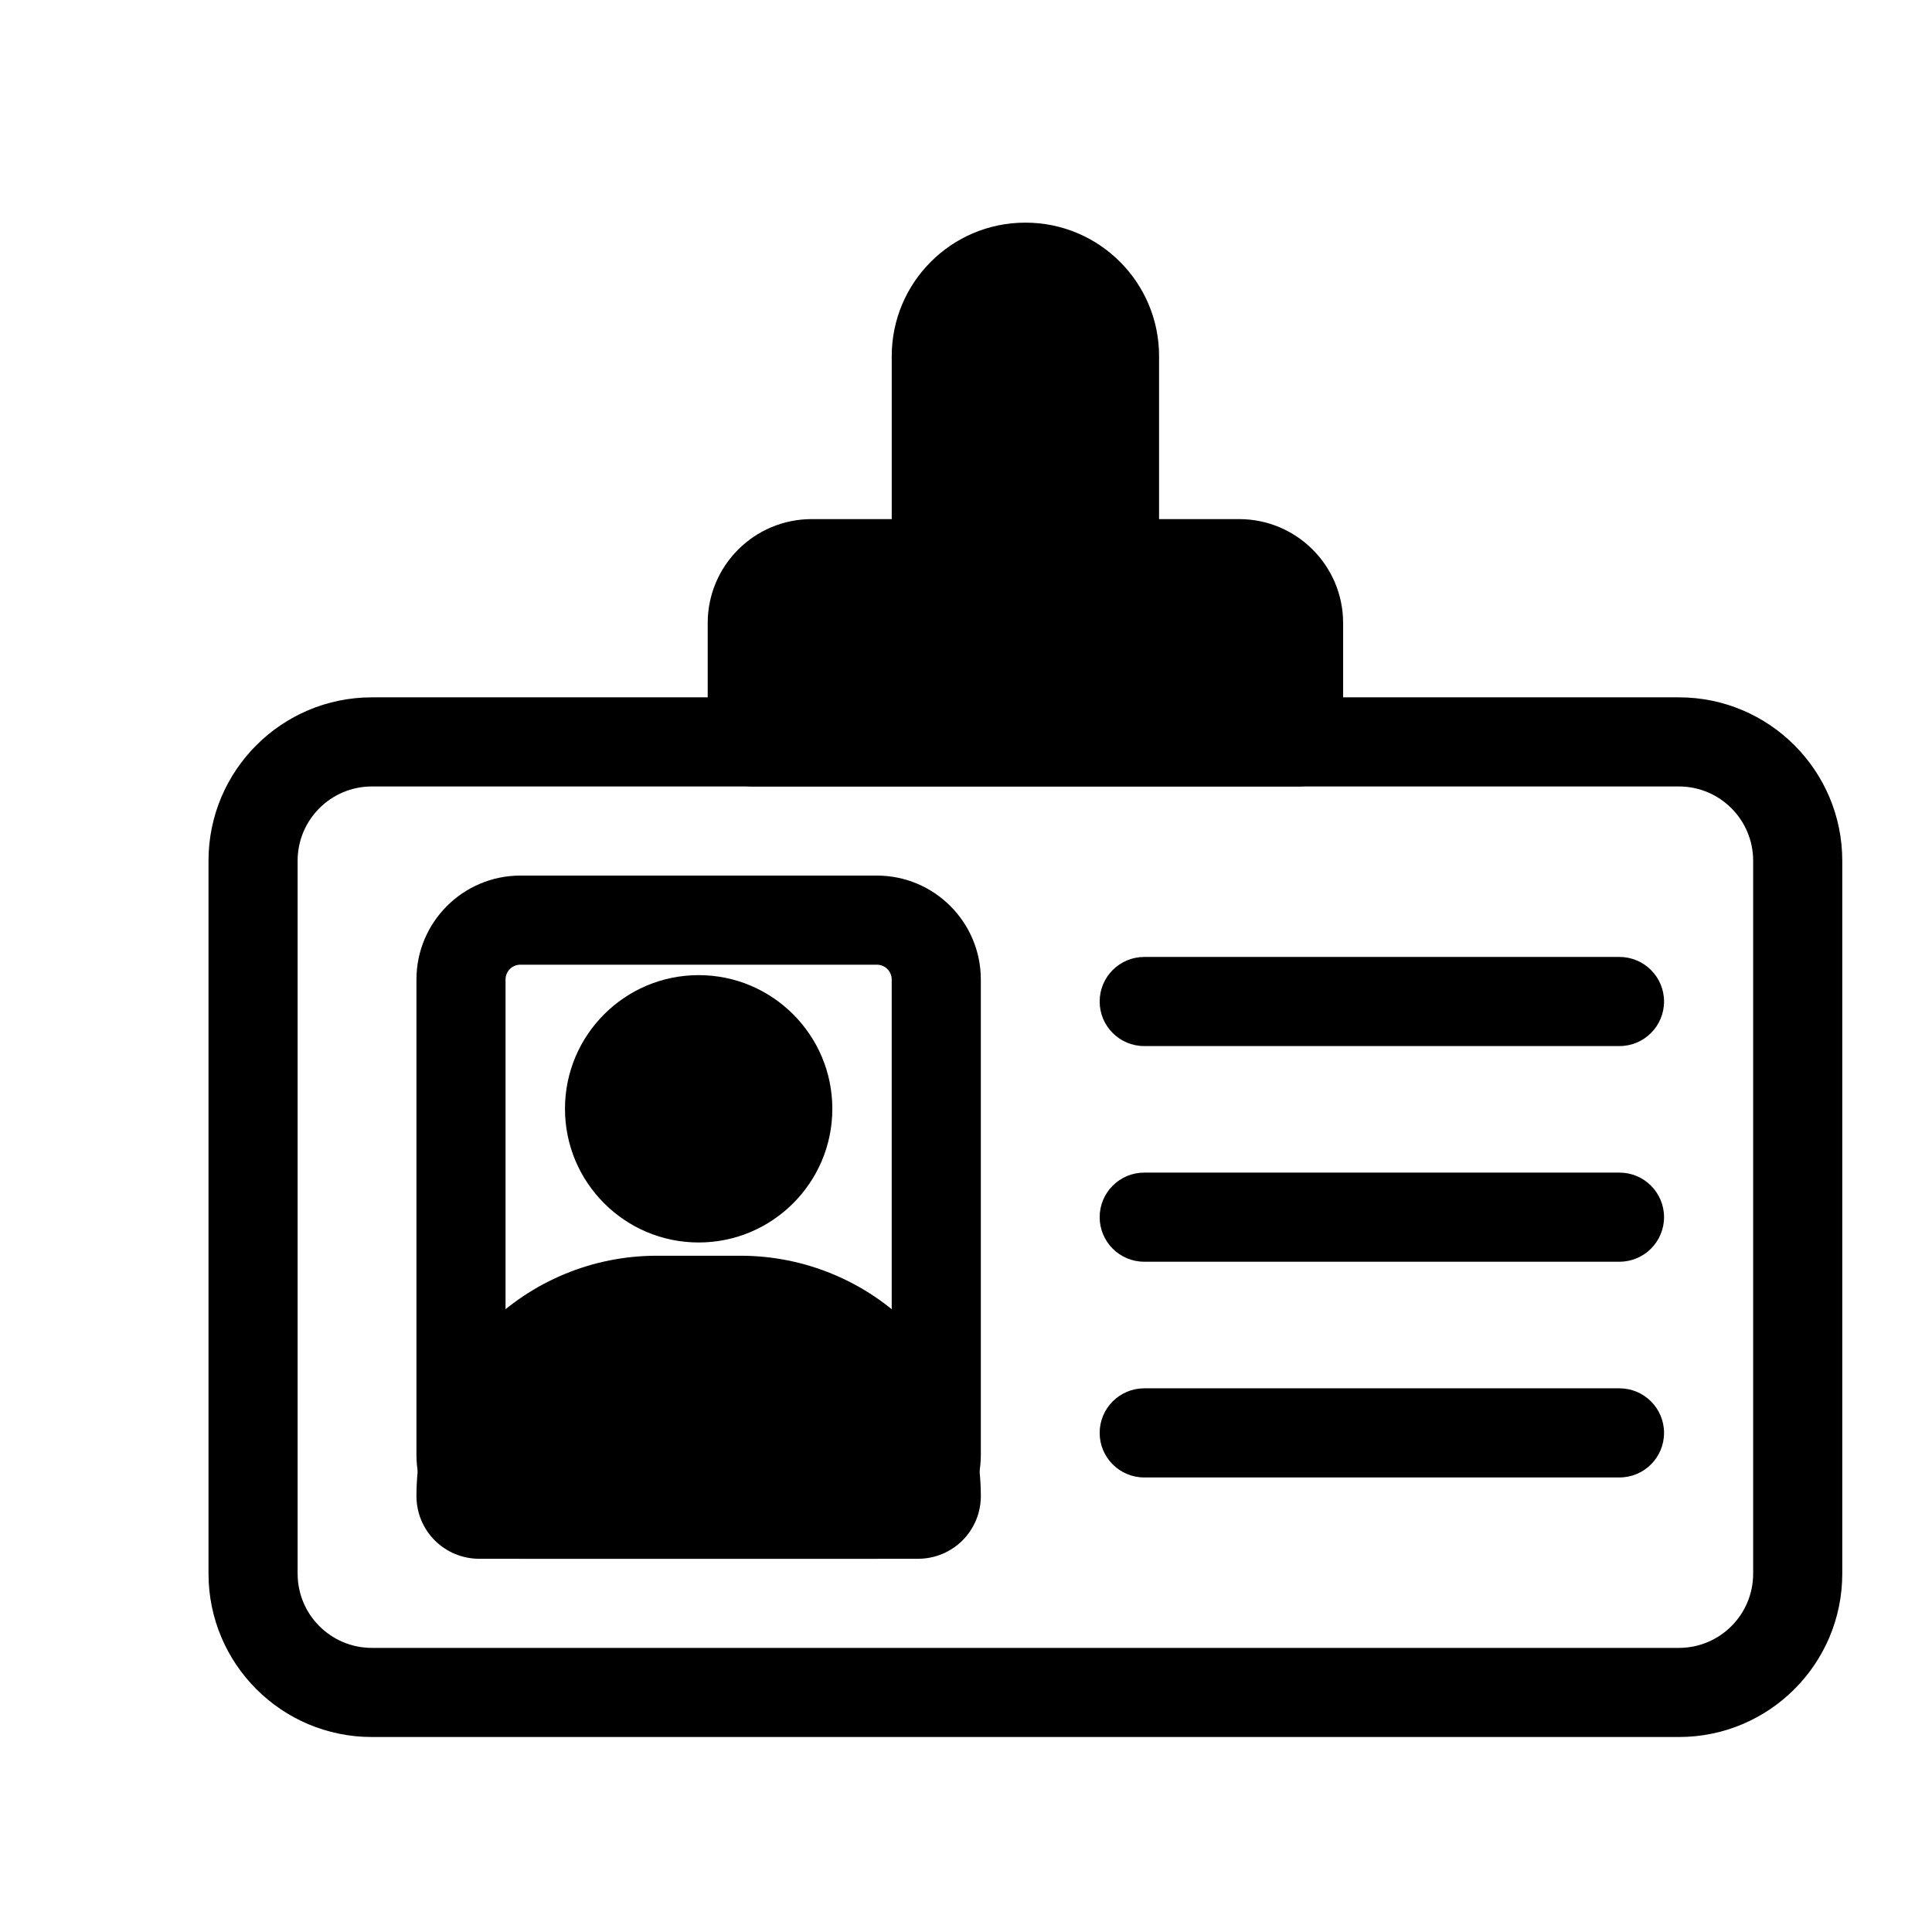 <?xml version="1.0" encoding="UTF-8"?>
<!-- Uploaded to: SVG Repo, www.svgrepo.com, Generator: SVG Repo Mixer Tools -->
<svg fill="#000000" width="800px" height="800px" version="1.1" viewBox="144 144 512 512" xmlns="http://www.w3.org/2000/svg">
 <g fill-rule="evenodd">
  <path d="m632.22 372.1c0-23.898-19.383-43.297-43.297-43.297h-346.37c-23.914 0-43.297 19.398-43.297 43.297v188.93c0 23.914 19.383 43.297 43.297 43.297h346.37c23.914 0 43.297-19.383 43.297-43.297zm-23.617 0c0-10.863-8.816-19.68-19.68-19.68h-346.37c-10.863 0-19.68 8.816-19.68 19.68v188.93c0 10.879 8.816 19.68 19.68 19.68h346.37c10.863 0 19.68-8.801 19.68-19.68z"/>
  <path d="m499.94 309.12c0-15.207-12.344-27.551-27.551-27.551h-113.29c-15.207 0-27.551 12.344-27.551 27.551v31.488c0 6.535 5.289 11.809 11.809 11.809h144.78c6.519 0 11.809-5.273 11.809-11.809v-31.488z"/>
  <path d="m451.17 238.4c0-19.539-15.84-35.395-35.395-35.395h-0.062c-19.555 0-35.395 15.855-35.395 35.395v54.977c0 6.535 5.289 11.809 11.809 11.809h47.23c6.519 0 11.809-5.273 11.809-11.809v-54.977z"/>
  <path d="m403.93 403.59c0-15.207-12.344-27.551-27.551-27.551h-94.465c-15.207 0-27.551 12.344-27.551 27.551v125.95c0 15.223 12.344 27.551 27.551 27.551h94.465c15.207 0 27.551-12.328 27.551-27.551zm-23.617 0c0-2.172-1.762-3.938-3.938-3.938h-94.465c-2.172 0-3.938 1.762-3.938 3.938v125.95c0 2.188 1.762 3.938 3.938 3.938h94.465c2.172 0 3.938-1.746 3.938-3.938z"/>
  <path d="m447.23 421.22h125.95c6.519 0 11.809-5.289 11.809-11.809 0-6.519-5.289-11.809-11.809-11.809h-125.95c-6.519 0-11.809 5.289-11.809 11.809 0 6.519 5.289 11.809 11.809 11.809z"/>
  <path d="m447.23 478.37h125.95c6.519 0 11.809-5.289 11.809-11.809 0-6.504-5.289-11.809-11.809-11.809h-125.95c-6.519 0-11.809 5.305-11.809 11.809 0 6.519 5.289 11.809 11.809 11.809z"/>
  <path d="m447.23 535.54h125.95c6.519 0 11.809-5.289 11.809-11.809s-5.289-11.809-11.809-11.809h-125.95c-6.519 0-11.809 5.289-11.809 11.809s5.289 11.809 11.809 11.809z"/>
  <path d="m329.15 402.42c-19.555 0-35.426 15.871-35.426 35.426 0 19.539 15.871 35.426 35.426 35.426 19.555 0 35.426-15.887 35.426-35.426 0-19.555-15.871-35.426-35.426-35.426z"/>
  <path d="m403.93 540.45c0-16.895-6.707-33.078-18.641-45.027-11.949-11.934-28.133-18.641-45.027-18.641h-22.23c-16.895 0-33.078 6.707-45.027 18.641-11.934 11.949-18.641 28.133-18.641 45.027v0.016c0 4.426 1.746 8.645 4.863 11.762 3.117 3.117 7.352 4.863 11.762 4.863h116.32c4.41 0 8.645-1.746 11.762-4.863 3.117-3.117 4.863-7.336 4.863-11.762z"/>
 </g>
</svg>